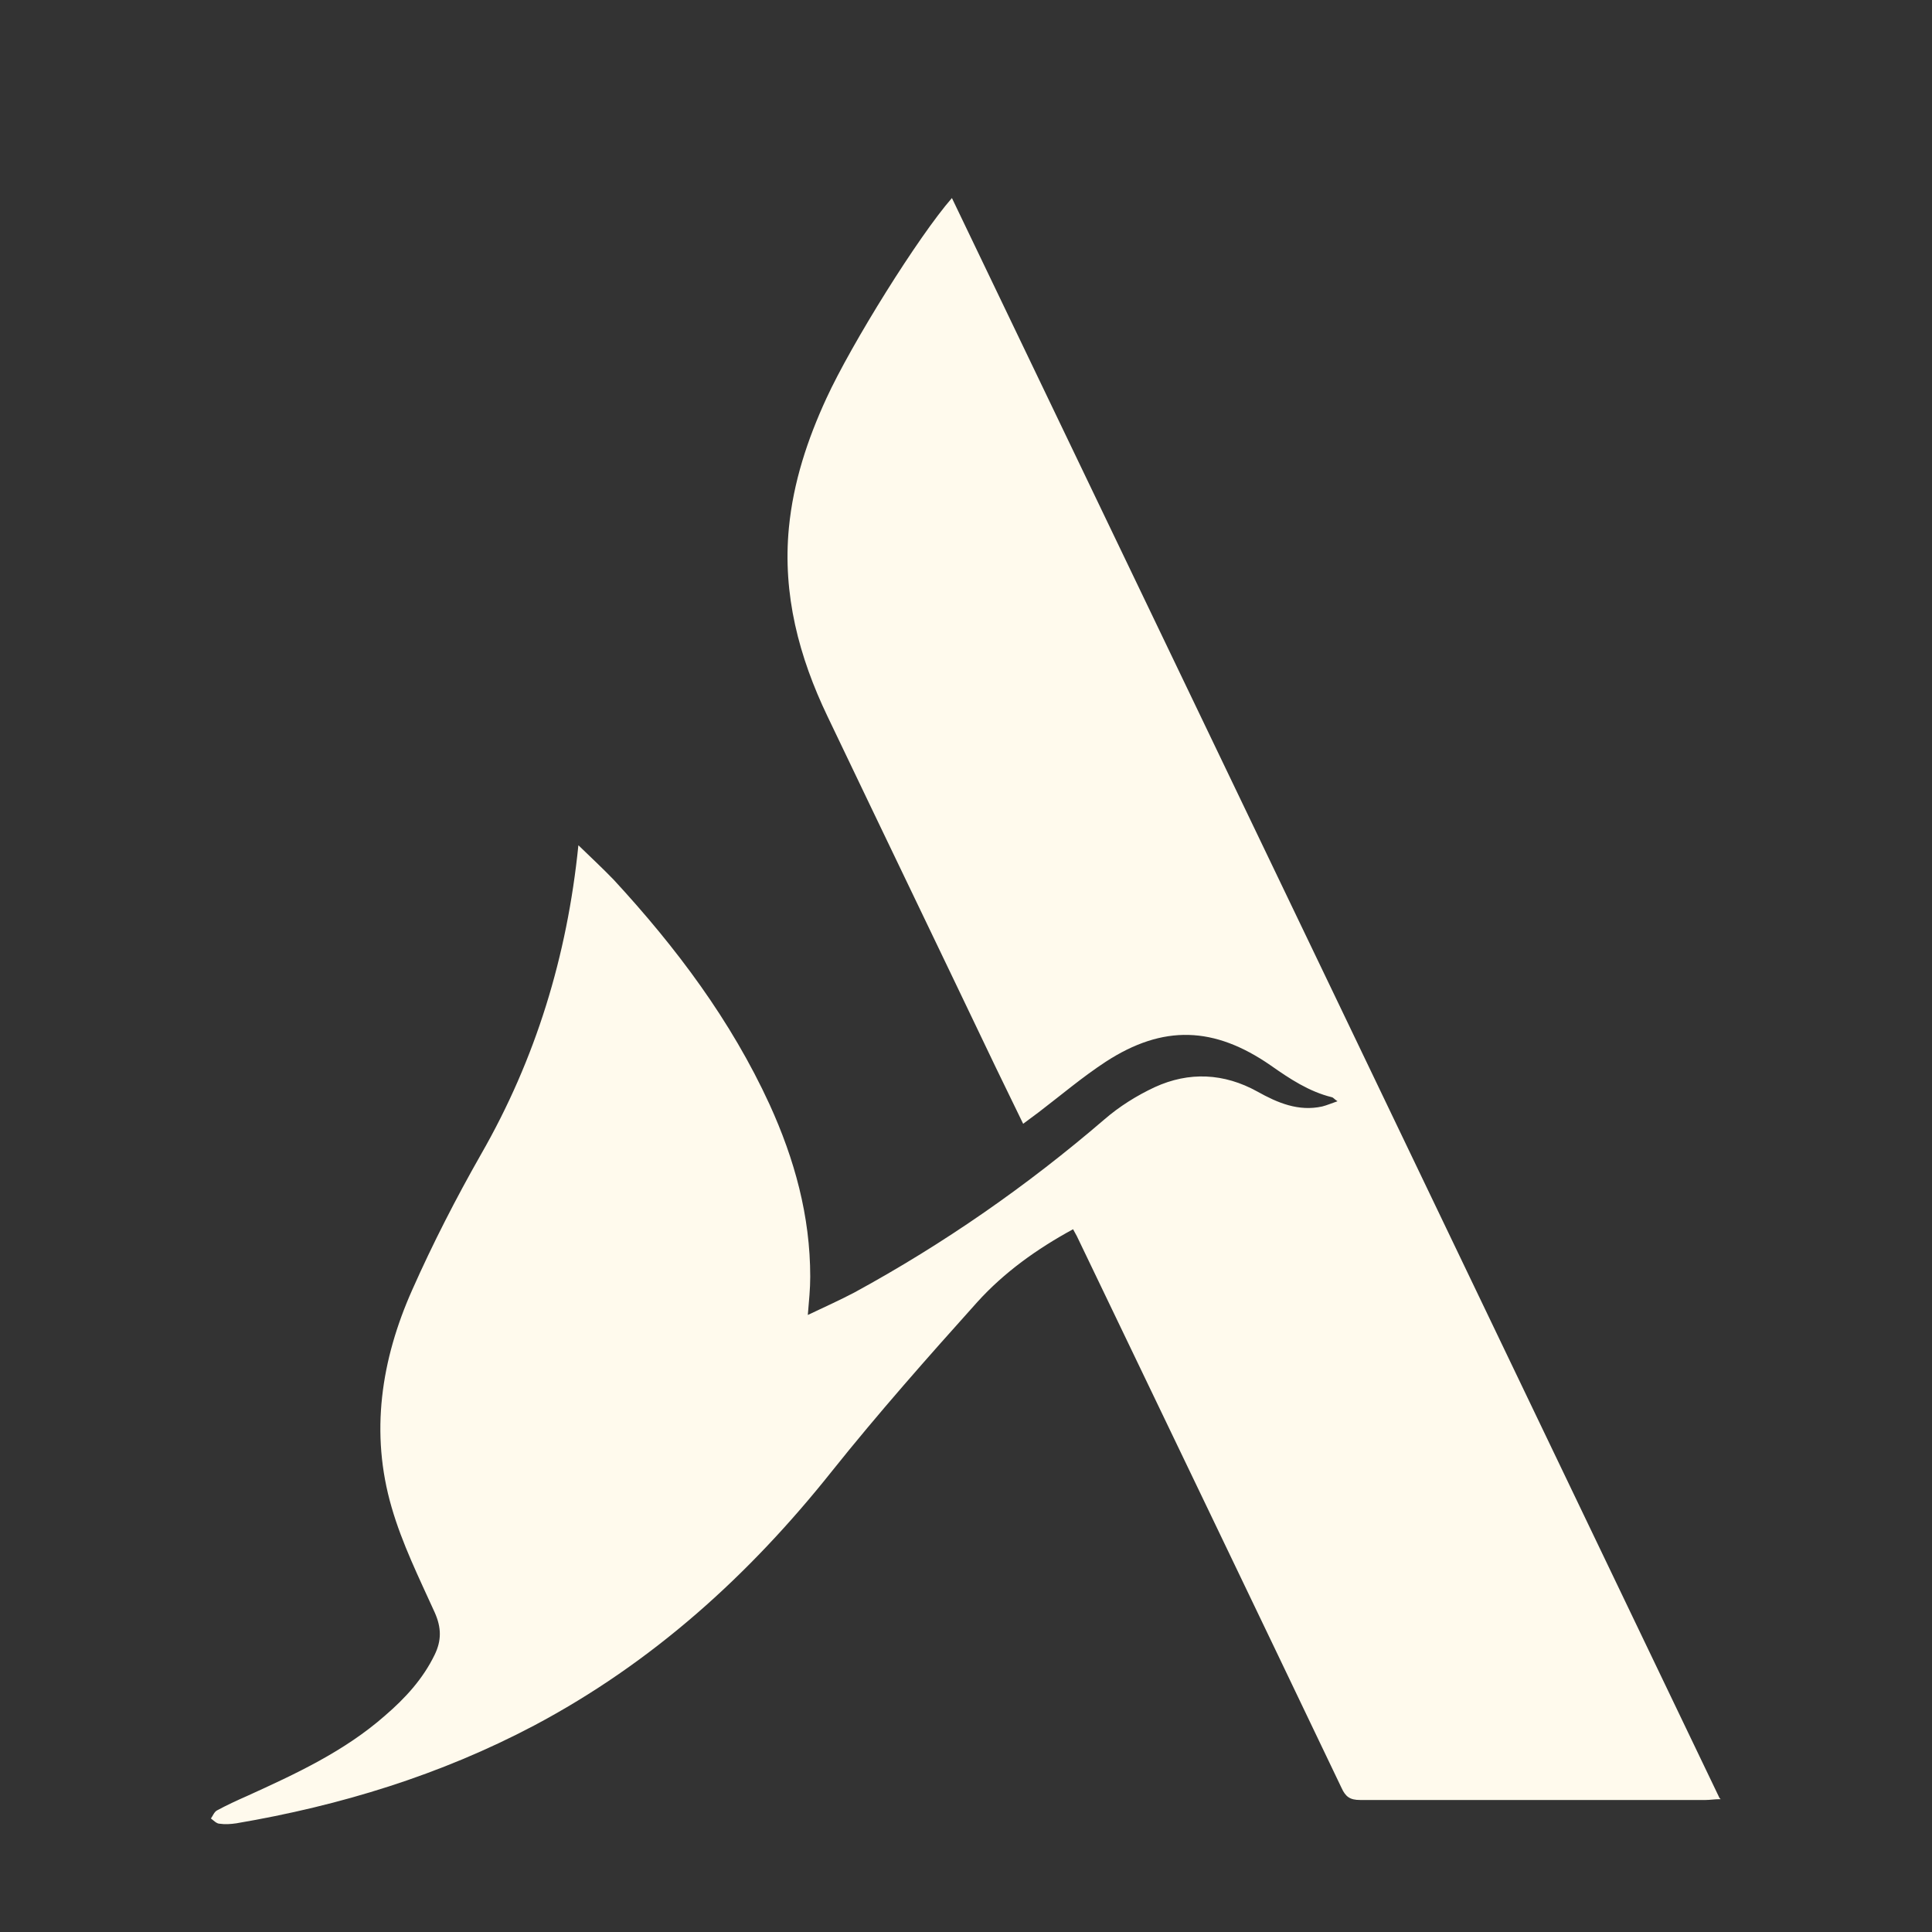 <svg xmlns="http://www.w3.org/2000/svg" id="Laag_1" data-name="Laag 1" viewBox="0 0 48 48"><rect x="0" y="0" width="48" height="48" fill="#333333" stroke="none"/><defs><style>      .cls-1 {        fill: #fffaed;      }    </style></defs><path class="cls-1" d="M42.75,44.7c-.16,0-.26.02-.37.02-2.86,0-5.72,0-8.59,0-.25,0-.36-.08-.46-.3-2.16-4.52-4.33-9.03-6.5-13.55-.05-.11-.1-.21-.17-.33-.9.49-1.71,1.07-2.38,1.81-1.23,1.37-2.46,2.76-3.61,4.2-2.06,2.59-4.46,4.76-7.4,6.32-2.33,1.23-4.81,1.99-7.4,2.43-.14.02-.28.03-.41.01-.08,0-.15-.08-.22-.13.05-.07.08-.16.15-.2.24-.13.5-.25.75-.36,1.21-.55,2.42-1.11,3.43-2,.5-.43.94-.91,1.23-1.51.17-.35.17-.67,0-1.05-.39-.86-.81-1.71-1.07-2.61-.54-1.85-.26-3.67.51-5.4.51-1.15,1.09-2.28,1.71-3.37,1.36-2.37,2.14-4.92,2.42-7.68.32.31.61.58.88.86,1.55,1.68,2.91,3.49,3.87,5.58.62,1.36,1.01,2.77,1.01,4.28,0,.3-.03.59-.06.95.42-.2.8-.37,1.16-.56,2.22-1.21,4.29-2.65,6.21-4.3.37-.32.8-.59,1.25-.8.85-.39,1.72-.35,2.55.11.5.28,1.02.5,1.61.37.12-.03.23-.08.38-.13-.08-.05-.1-.09-.14-.1-.57-.14-1.05-.46-1.52-.79-1.4-.97-2.67-1.02-4.1-.09-.58.38-1.11.83-1.66,1.25-.12.09-.24.18-.39.29-.23-.48-.46-.94-.68-1.4-1.39-2.91-2.79-5.81-4.18-8.72-.71-1.48-1.12-3.03-.96-4.69.11-1.13.46-2.19.93-3.21.63-1.37,2.29-4.03,3.12-4.98,6.36,13.25,12.71,26.48,19.07,39.75Z"></path></svg>